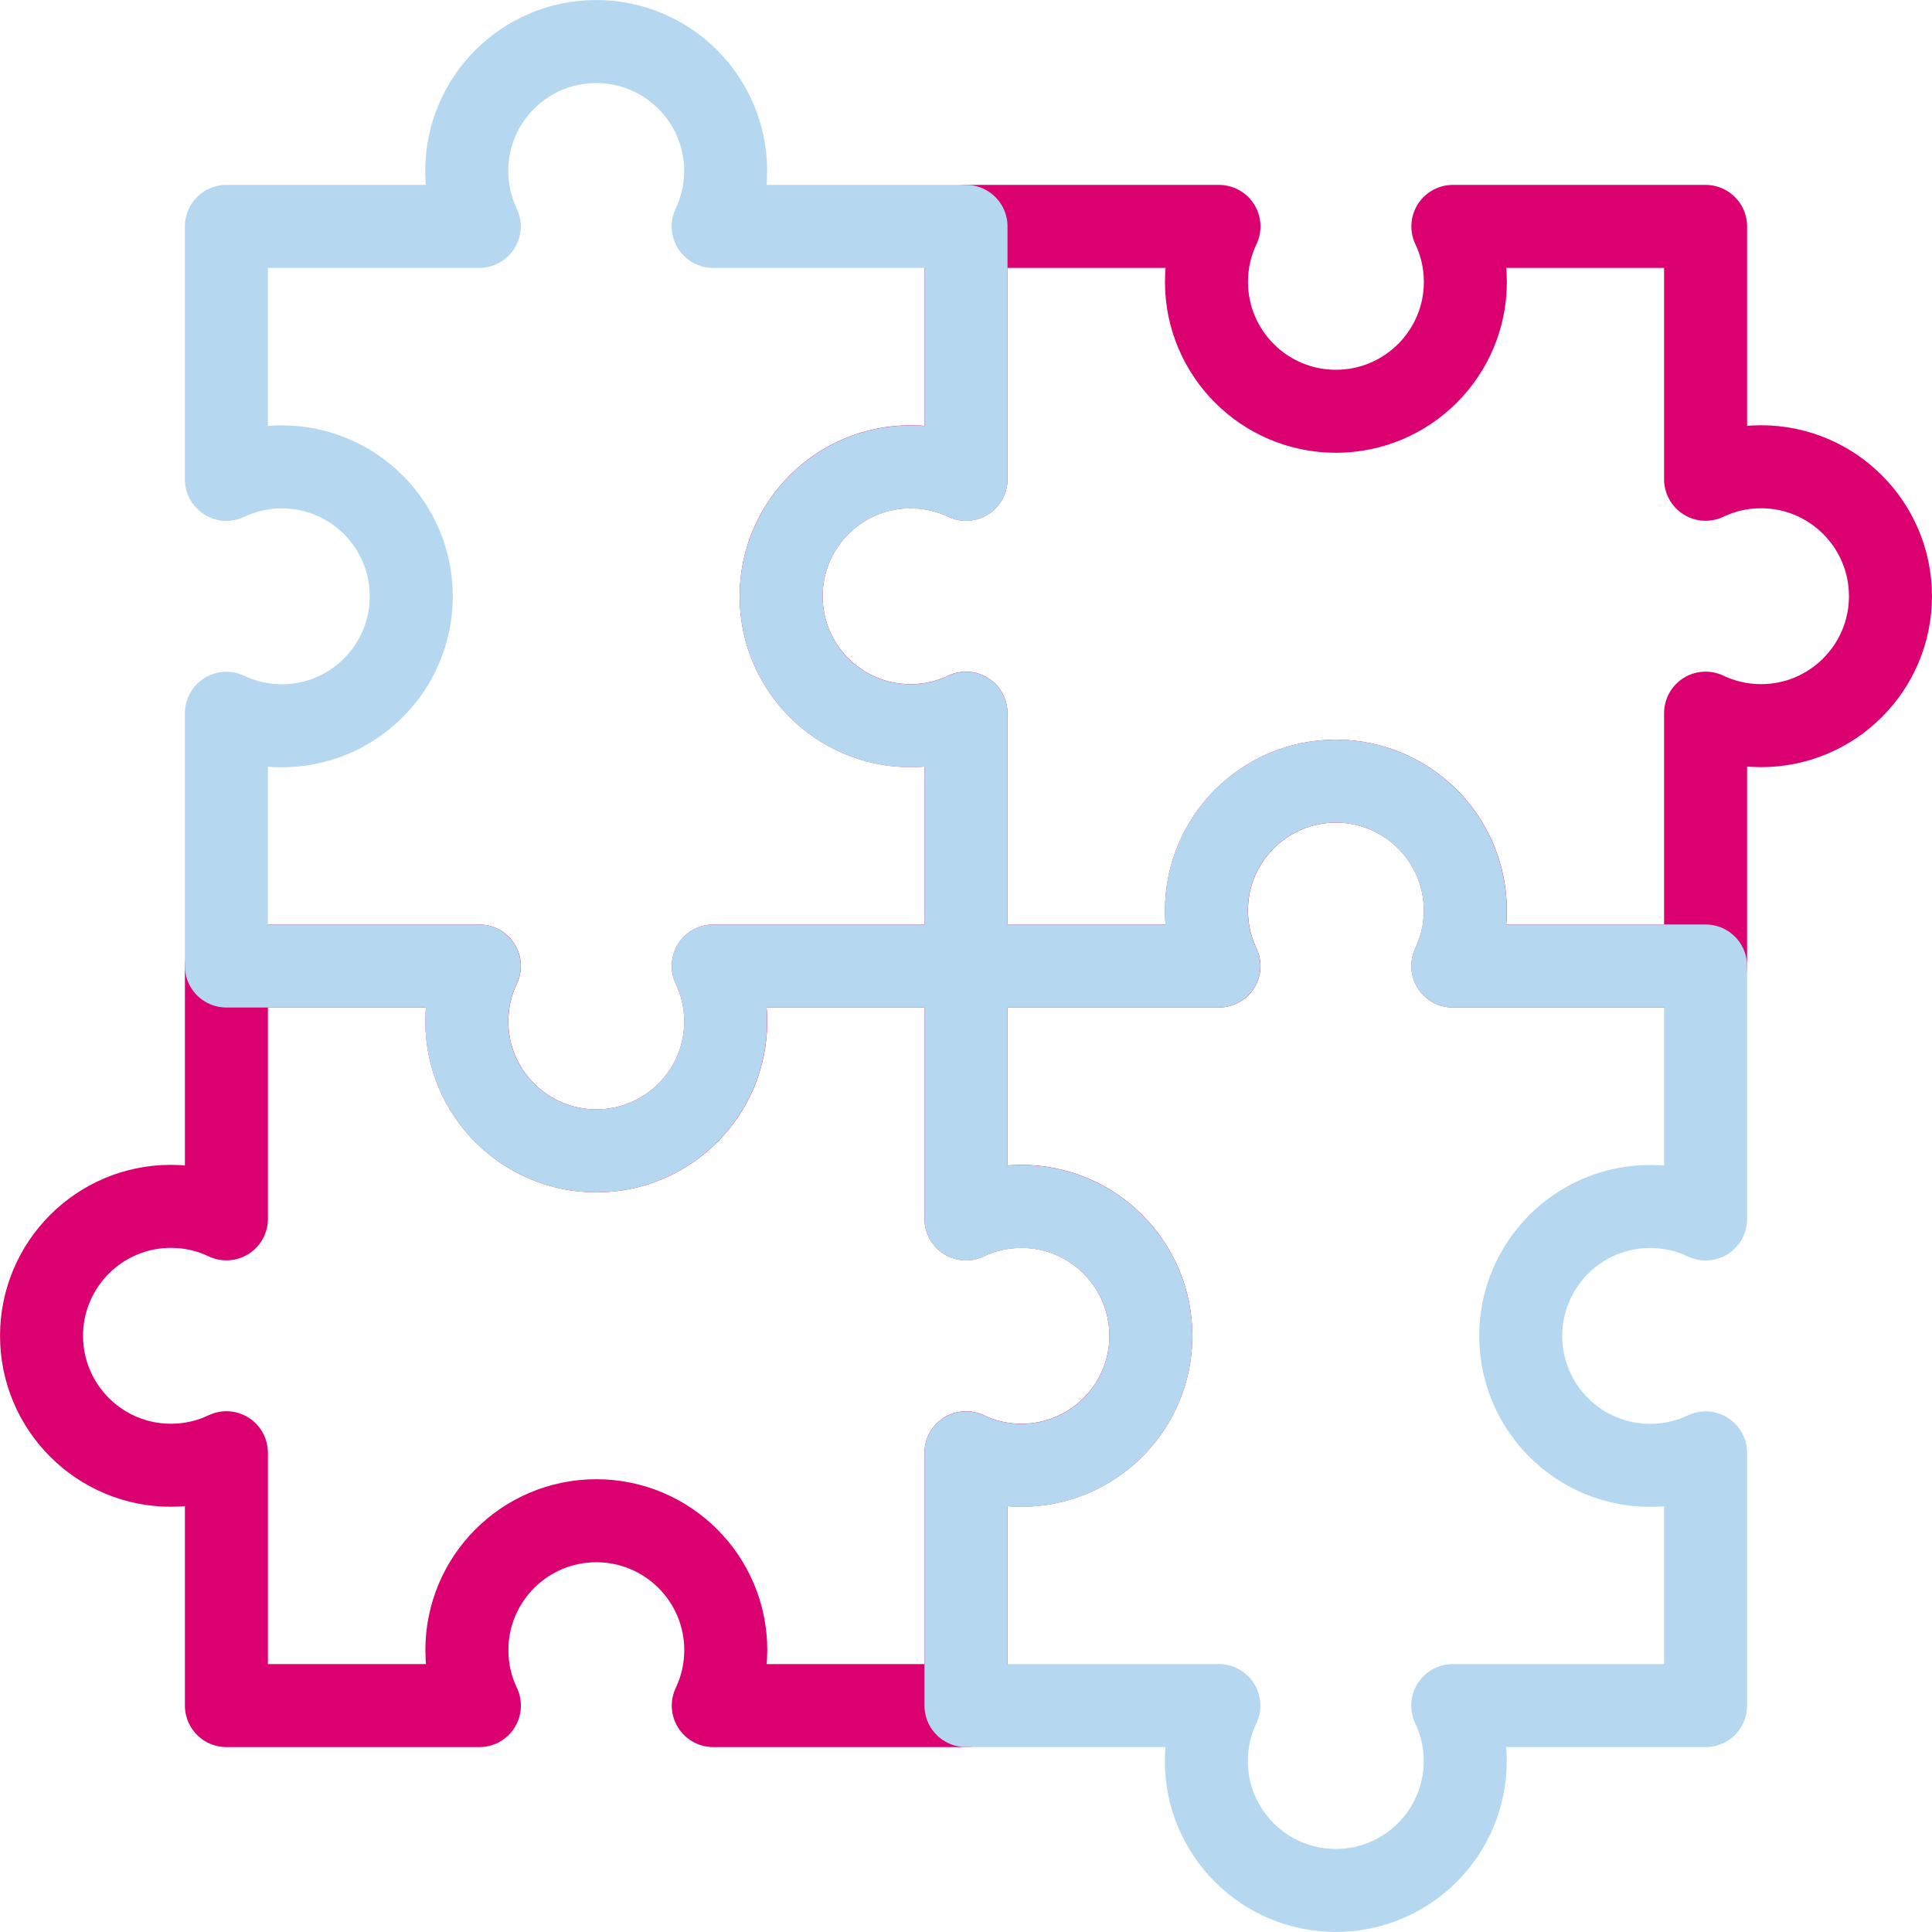 <svg width="32" height="32" viewBox="0 0 32 32" fill="none" xmlns="http://www.w3.org/2000/svg">
<g clip-path="url(#clip0_2373_7010)">
<path d="M11.814 16H16V20.188C16.279 20.055 16.59 19.981 16.919 19.981C18.102 19.981 19.062 20.942 19.062 22.125C19.062 23.308 18.102 24.269 16.919 24.269C16.59 24.269 16.279 24.195 16 24.062V28.25H11.814C11.947 27.971 12.021 27.66 12.021 27.331C12.021 26.148 11.06 25.188 9.877 25.188C8.694 25.188 7.733 26.148 7.733 27.331C7.733 27.66 7.807 27.971 7.94 28.25H3.75V24.062C3.471 24.195 3.16 24.269 2.831 24.269C1.648 24.269 0.688 23.308 0.688 22.125C0.688 20.942 1.648 19.981 2.831 19.981C3.16 19.981 3.471 20.055 3.75 20.188V16H7.94C7.807 16.279 7.733 16.59 7.733 16.919C7.733 18.102 8.694 19.062 9.877 19.062C11.06 19.062 12.021 18.102 12.021 16.919C12.021 16.59 11.947 16.279 11.814 16Z" stroke="#DB0170" stroke-width="1.375" stroke-miterlimit="10" stroke-linecap="round" stroke-linejoin="round"/>
<path d="M24.064 3.75H28.25V7.938C28.529 7.805 28.84 7.731 29.169 7.731C30.352 7.731 31.312 8.692 31.312 9.875C31.312 11.058 30.352 12.019 29.169 12.019C28.84 12.019 28.529 11.945 28.25 11.812V16H24.064C24.197 15.721 24.271 15.41 24.271 15.081C24.271 13.898 23.31 12.938 22.127 12.938C20.944 12.938 19.983 13.898 19.983 15.081C19.983 15.41 20.057 15.721 20.19 16H16V11.812C15.721 11.945 15.41 12.019 15.081 12.019C13.898 12.019 12.938 11.058 12.938 9.875C12.938 8.692 13.898 7.731 15.081 7.731C15.41 7.731 15.721 7.805 16 7.938V3.75H20.19C20.057 4.029 19.983 4.34 19.983 4.669C19.983 5.852 20.944 6.812 22.127 6.812C23.31 6.812 24.271 5.852 24.271 4.669C24.271 4.34 24.197 4.029 24.064 3.75Z" stroke="#DB0170" stroke-width="1.375" stroke-miterlimit="10" stroke-linecap="round" stroke-linejoin="round"/>
<path d="M16 11.814V16H11.812C11.945 16.279 12.019 16.59 12.019 16.919C12.019 18.102 11.058 19.062 9.875 19.062C8.692 19.062 7.731 18.102 7.731 16.919C7.731 16.59 7.805 16.279 7.938 16H3.75V11.814C4.029 11.947 4.34 12.021 4.669 12.021C5.852 12.021 6.812 11.06 6.812 9.877C6.812 8.694 5.852 7.733 4.669 7.733C4.34 7.733 4.029 7.807 3.75 7.94V3.75H7.938C7.805 3.471 7.731 3.16 7.731 2.831C7.731 1.648 8.692 0.688 9.875 0.688C11.058 0.688 12.019 1.648 12.019 2.831C12.019 3.16 11.945 3.471 11.812 3.75H16V7.94C15.721 7.807 15.41 7.733 15.081 7.733C13.898 7.733 12.938 8.694 12.938 9.877C12.938 11.06 13.898 12.021 15.081 12.021C15.41 12.021 15.721 11.947 16 11.814Z" stroke="#B5D8F0" stroke-width="1.375" stroke-miterlimit="10" stroke-linecap="round" stroke-linejoin="round"/>
<path d="M28.25 24.064V28.25H24.062C24.195 28.529 24.269 28.84 24.269 29.169C24.269 30.352 23.308 31.312 22.125 31.312C20.942 31.312 19.981 30.352 19.981 29.169C19.981 28.84 20.055 28.529 20.188 28.25H16V24.064C16.279 24.197 16.59 24.271 16.919 24.271C18.102 24.271 19.062 23.31 19.062 22.127C19.062 20.944 18.102 19.983 16.919 19.983C16.59 19.983 16.279 20.057 16 20.19V16H20.188C20.055 15.721 19.981 15.41 19.981 15.081C19.981 13.898 20.942 12.938 22.125 12.938C23.308 12.938 24.269 13.898 24.269 15.081C24.269 15.41 24.195 15.721 24.062 16H28.25V20.19C27.971 20.057 27.66 19.983 27.331 19.983C26.148 19.983 25.188 20.944 25.188 22.127C25.188 23.31 26.148 24.271 27.331 24.271C27.66 24.271 27.971 24.197 28.25 24.064Z" stroke="#B5D8F0" stroke-width="1.375" stroke-miterlimit="10" stroke-linecap="round" stroke-linejoin="round"/>
</g>
<defs>
<clipPath id="clip0_2373_7010">
<rect width="32" height="32" fill="white"/>
</clipPath>
</defs>
</svg>
